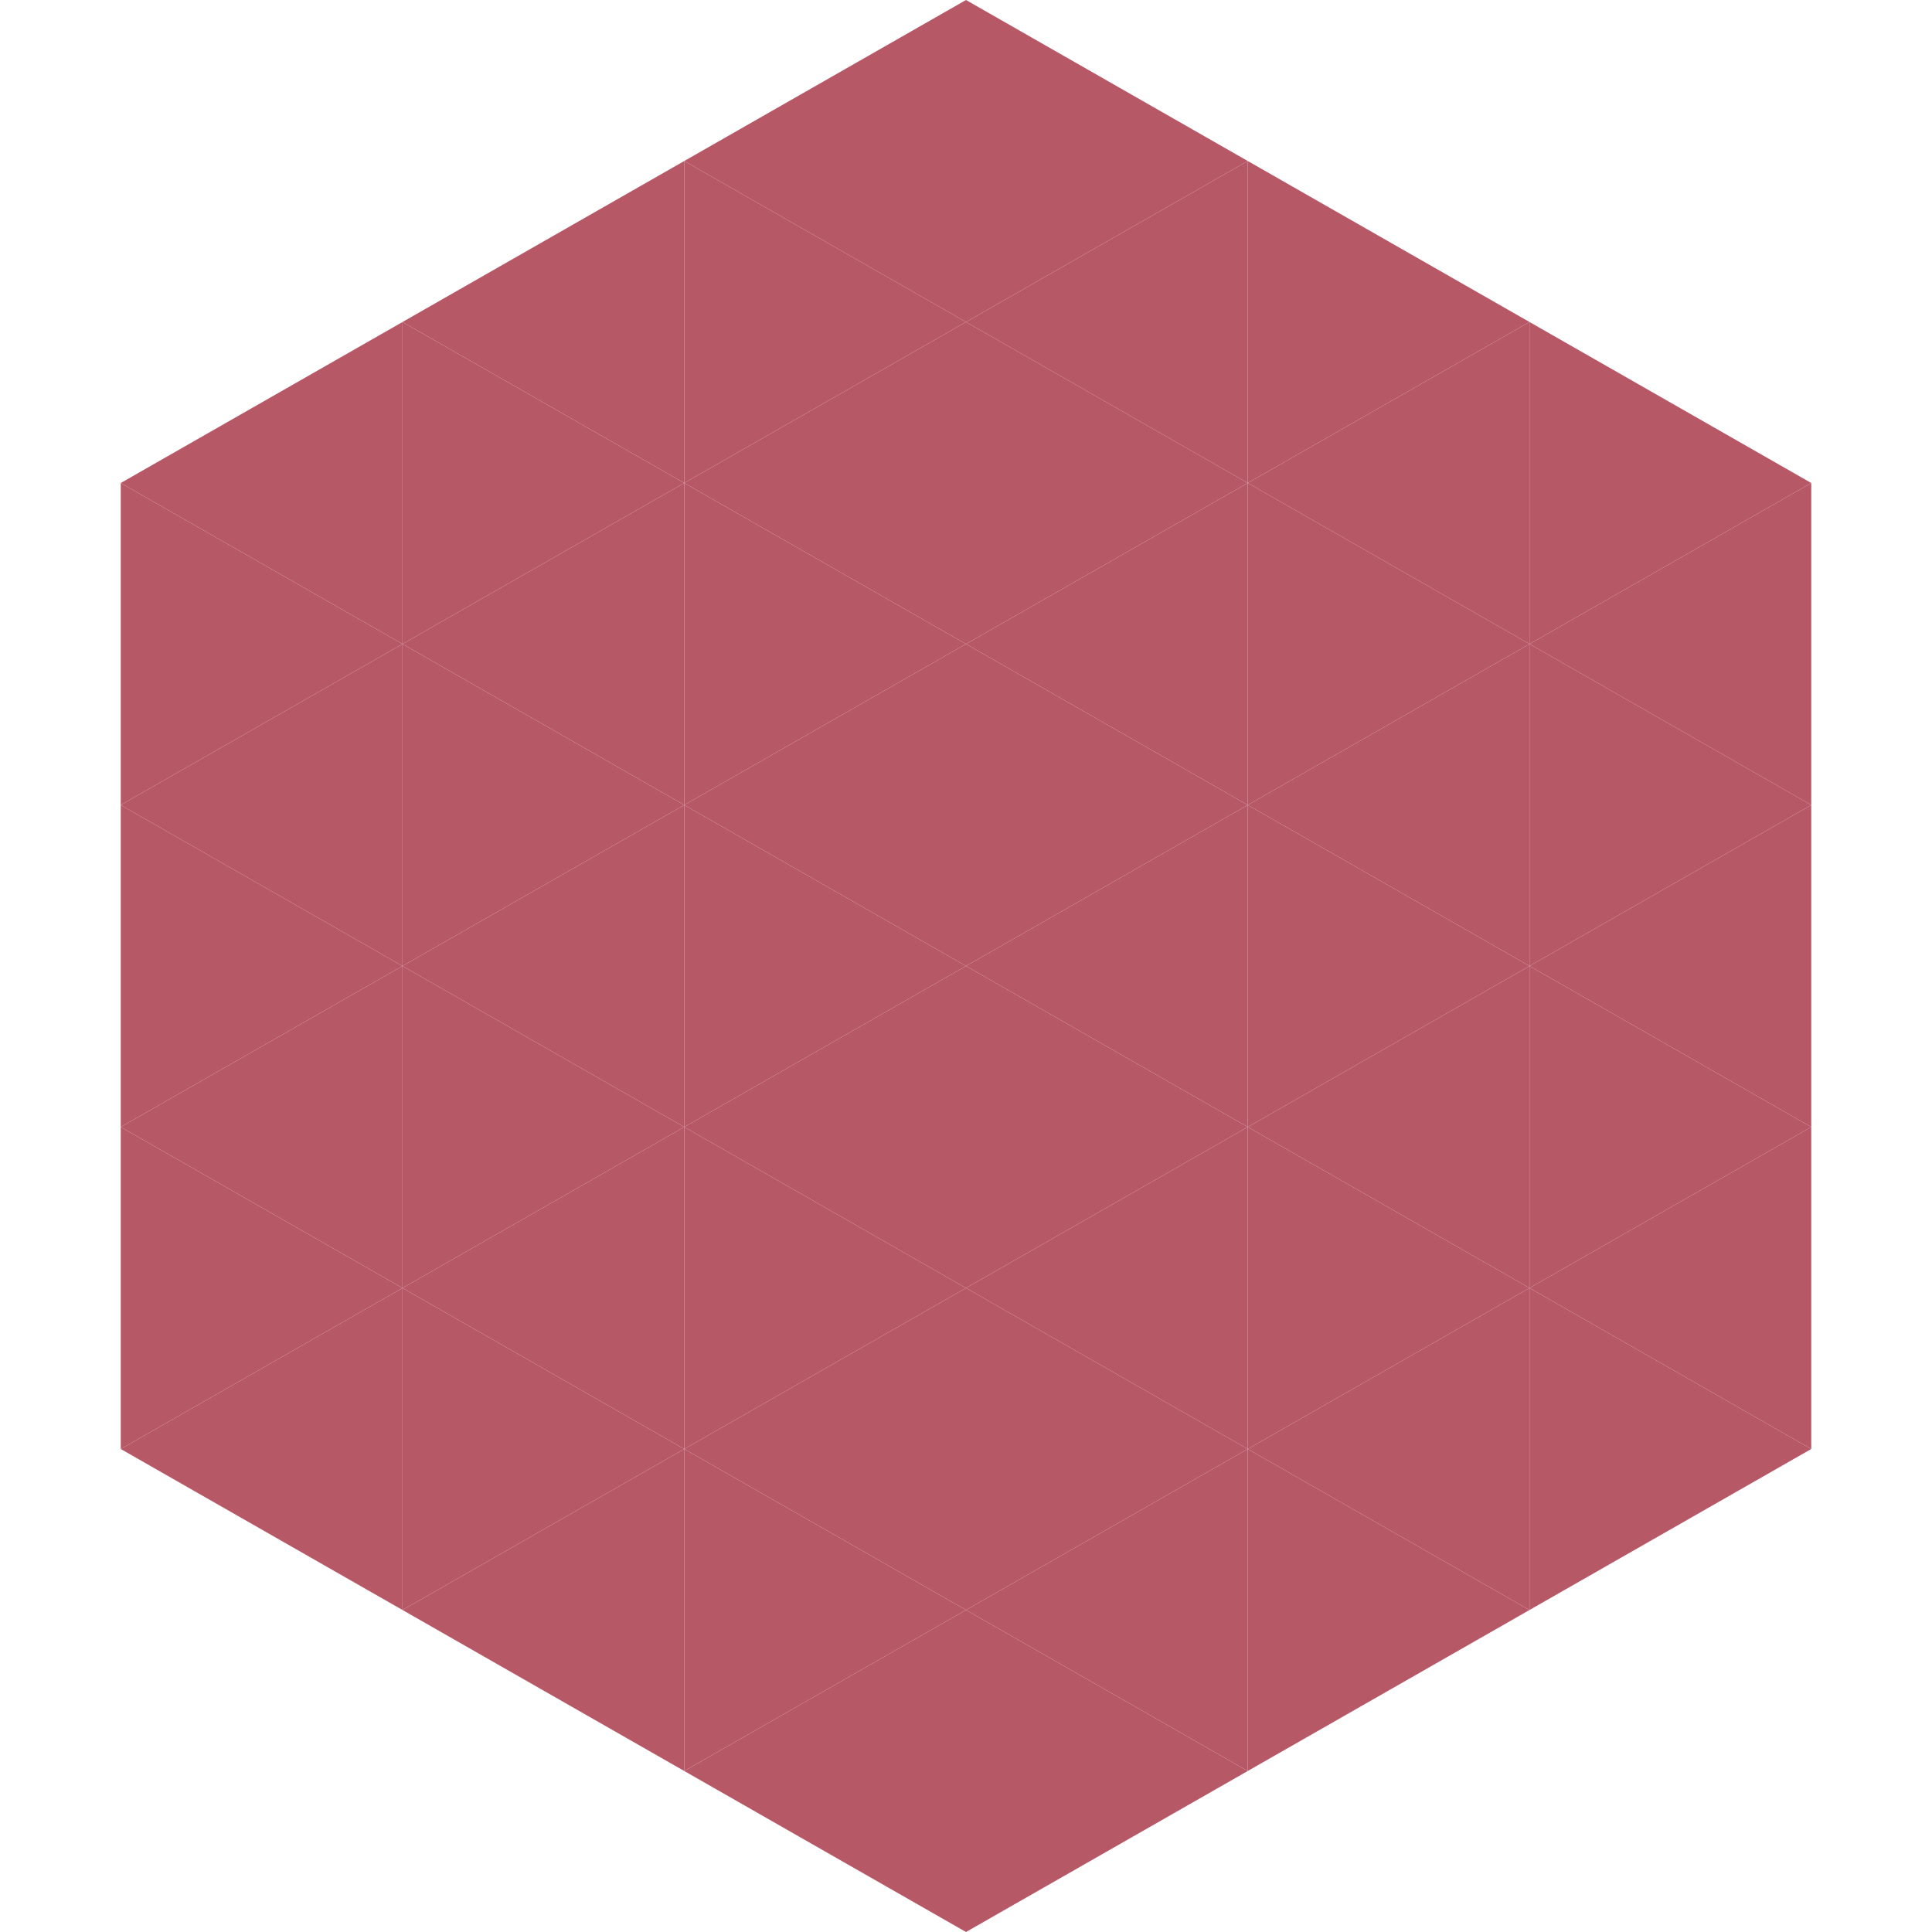 <?xml version="1.0"?>
<!-- Generated by SVGo -->
<svg width="240" height="240"
     xmlns="http://www.w3.org/2000/svg"
     xmlns:xlink="http://www.w3.org/1999/xlink">
<polygon points="50,40 15,60 50,80" style="fill:rgb(183,88,103)" />
<polygon points="190,40 225,60 190,80" style="fill:rgb(183,88,103)" />
<polygon points="15,60 50,80 15,100" style="fill:rgb(183,88,103)" />
<polygon points="225,60 190,80 225,100" style="fill:rgb(183,88,103)" />
<polygon points="50,80 15,100 50,120" style="fill:rgb(183,88,103)" />
<polygon points="190,80 225,100 190,120" style="fill:rgb(183,88,103)" />
<polygon points="15,100 50,120 15,140" style="fill:rgb(183,88,103)" />
<polygon points="225,100 190,120 225,140" style="fill:rgb(183,88,103)" />
<polygon points="50,120 15,140 50,160" style="fill:rgb(183,88,103)" />
<polygon points="190,120 225,140 190,160" style="fill:rgb(183,88,103)" />
<polygon points="15,140 50,160 15,180" style="fill:rgb(183,88,103)" />
<polygon points="225,140 190,160 225,180" style="fill:rgb(183,88,103)" />
<polygon points="50,160 15,180 50,200" style="fill:rgb(183,88,103)" />
<polygon points="190,160 225,180 190,200" style="fill:rgb(183,88,103)" />
<polygon points="15,180 50,200 15,220" style="fill:rgb(255,255,255); fill-opacity:0" />
<polygon points="225,180 190,200 225,220" style="fill:rgb(255,255,255); fill-opacity:0" />
<polygon points="50,0 85,20 50,40" style="fill:rgb(255,255,255); fill-opacity:0" />
<polygon points="190,0 155,20 190,40" style="fill:rgb(255,255,255); fill-opacity:0" />
<polygon points="85,20 50,40 85,60" style="fill:rgb(183,88,103)" />
<polygon points="155,20 190,40 155,60" style="fill:rgb(183,88,103)" />
<polygon points="50,40 85,60 50,80" style="fill:rgb(183,88,103)" />
<polygon points="190,40 155,60 190,80" style="fill:rgb(183,88,103)" />
<polygon points="85,60 50,80 85,100" style="fill:rgb(183,88,103)" />
<polygon points="155,60 190,80 155,100" style="fill:rgb(183,88,103)" />
<polygon points="50,80 85,100 50,120" style="fill:rgb(183,88,103)" />
<polygon points="190,80 155,100 190,120" style="fill:rgb(183,88,103)" />
<polygon points="85,100 50,120 85,140" style="fill:rgb(183,88,103)" />
<polygon points="155,100 190,120 155,140" style="fill:rgb(183,88,103)" />
<polygon points="50,120 85,140 50,160" style="fill:rgb(183,88,103)" />
<polygon points="190,120 155,140 190,160" style="fill:rgb(183,88,103)" />
<polygon points="85,140 50,160 85,180" style="fill:rgb(183,88,103)" />
<polygon points="155,140 190,160 155,180" style="fill:rgb(183,88,103)" />
<polygon points="50,160 85,180 50,200" style="fill:rgb(183,88,103)" />
<polygon points="190,160 155,180 190,200" style="fill:rgb(183,88,103)" />
<polygon points="85,180 50,200 85,220" style="fill:rgb(183,88,103)" />
<polygon points="155,180 190,200 155,220" style="fill:rgb(183,88,103)" />
<polygon points="120,0 85,20 120,40" style="fill:rgb(183,88,103)" />
<polygon points="120,0 155,20 120,40" style="fill:rgb(183,88,103)" />
<polygon points="85,20 120,40 85,60" style="fill:rgb(183,88,103)" />
<polygon points="155,20 120,40 155,60" style="fill:rgb(183,88,103)" />
<polygon points="120,40 85,60 120,80" style="fill:rgb(183,88,103)" />
<polygon points="120,40 155,60 120,80" style="fill:rgb(183,88,103)" />
<polygon points="85,60 120,80 85,100" style="fill:rgb(183,88,103)" />
<polygon points="155,60 120,80 155,100" style="fill:rgb(183,88,103)" />
<polygon points="120,80 85,100 120,120" style="fill:rgb(183,88,103)" />
<polygon points="120,80 155,100 120,120" style="fill:rgb(183,88,103)" />
<polygon points="85,100 120,120 85,140" style="fill:rgb(183,88,103)" />
<polygon points="155,100 120,120 155,140" style="fill:rgb(183,88,103)" />
<polygon points="120,120 85,140 120,160" style="fill:rgb(183,88,103)" />
<polygon points="120,120 155,140 120,160" style="fill:rgb(183,88,103)" />
<polygon points="85,140 120,160 85,180" style="fill:rgb(183,88,103)" />
<polygon points="155,140 120,160 155,180" style="fill:rgb(183,88,103)" />
<polygon points="120,160 85,180 120,200" style="fill:rgb(183,88,103)" />
<polygon points="120,160 155,180 120,200" style="fill:rgb(183,88,103)" />
<polygon points="85,180 120,200 85,220" style="fill:rgb(183,88,103)" />
<polygon points="155,180 120,200 155,220" style="fill:rgb(183,88,103)" />
<polygon points="120,200 85,220 120,240" style="fill:rgb(183,88,103)" />
<polygon points="120,200 155,220 120,240" style="fill:rgb(183,88,103)" />
<polygon points="85,220 120,240 85,260" style="fill:rgb(255,255,255); fill-opacity:0" />
<polygon points="155,220 120,240 155,260" style="fill:rgb(255,255,255); fill-opacity:0" />
</svg>
